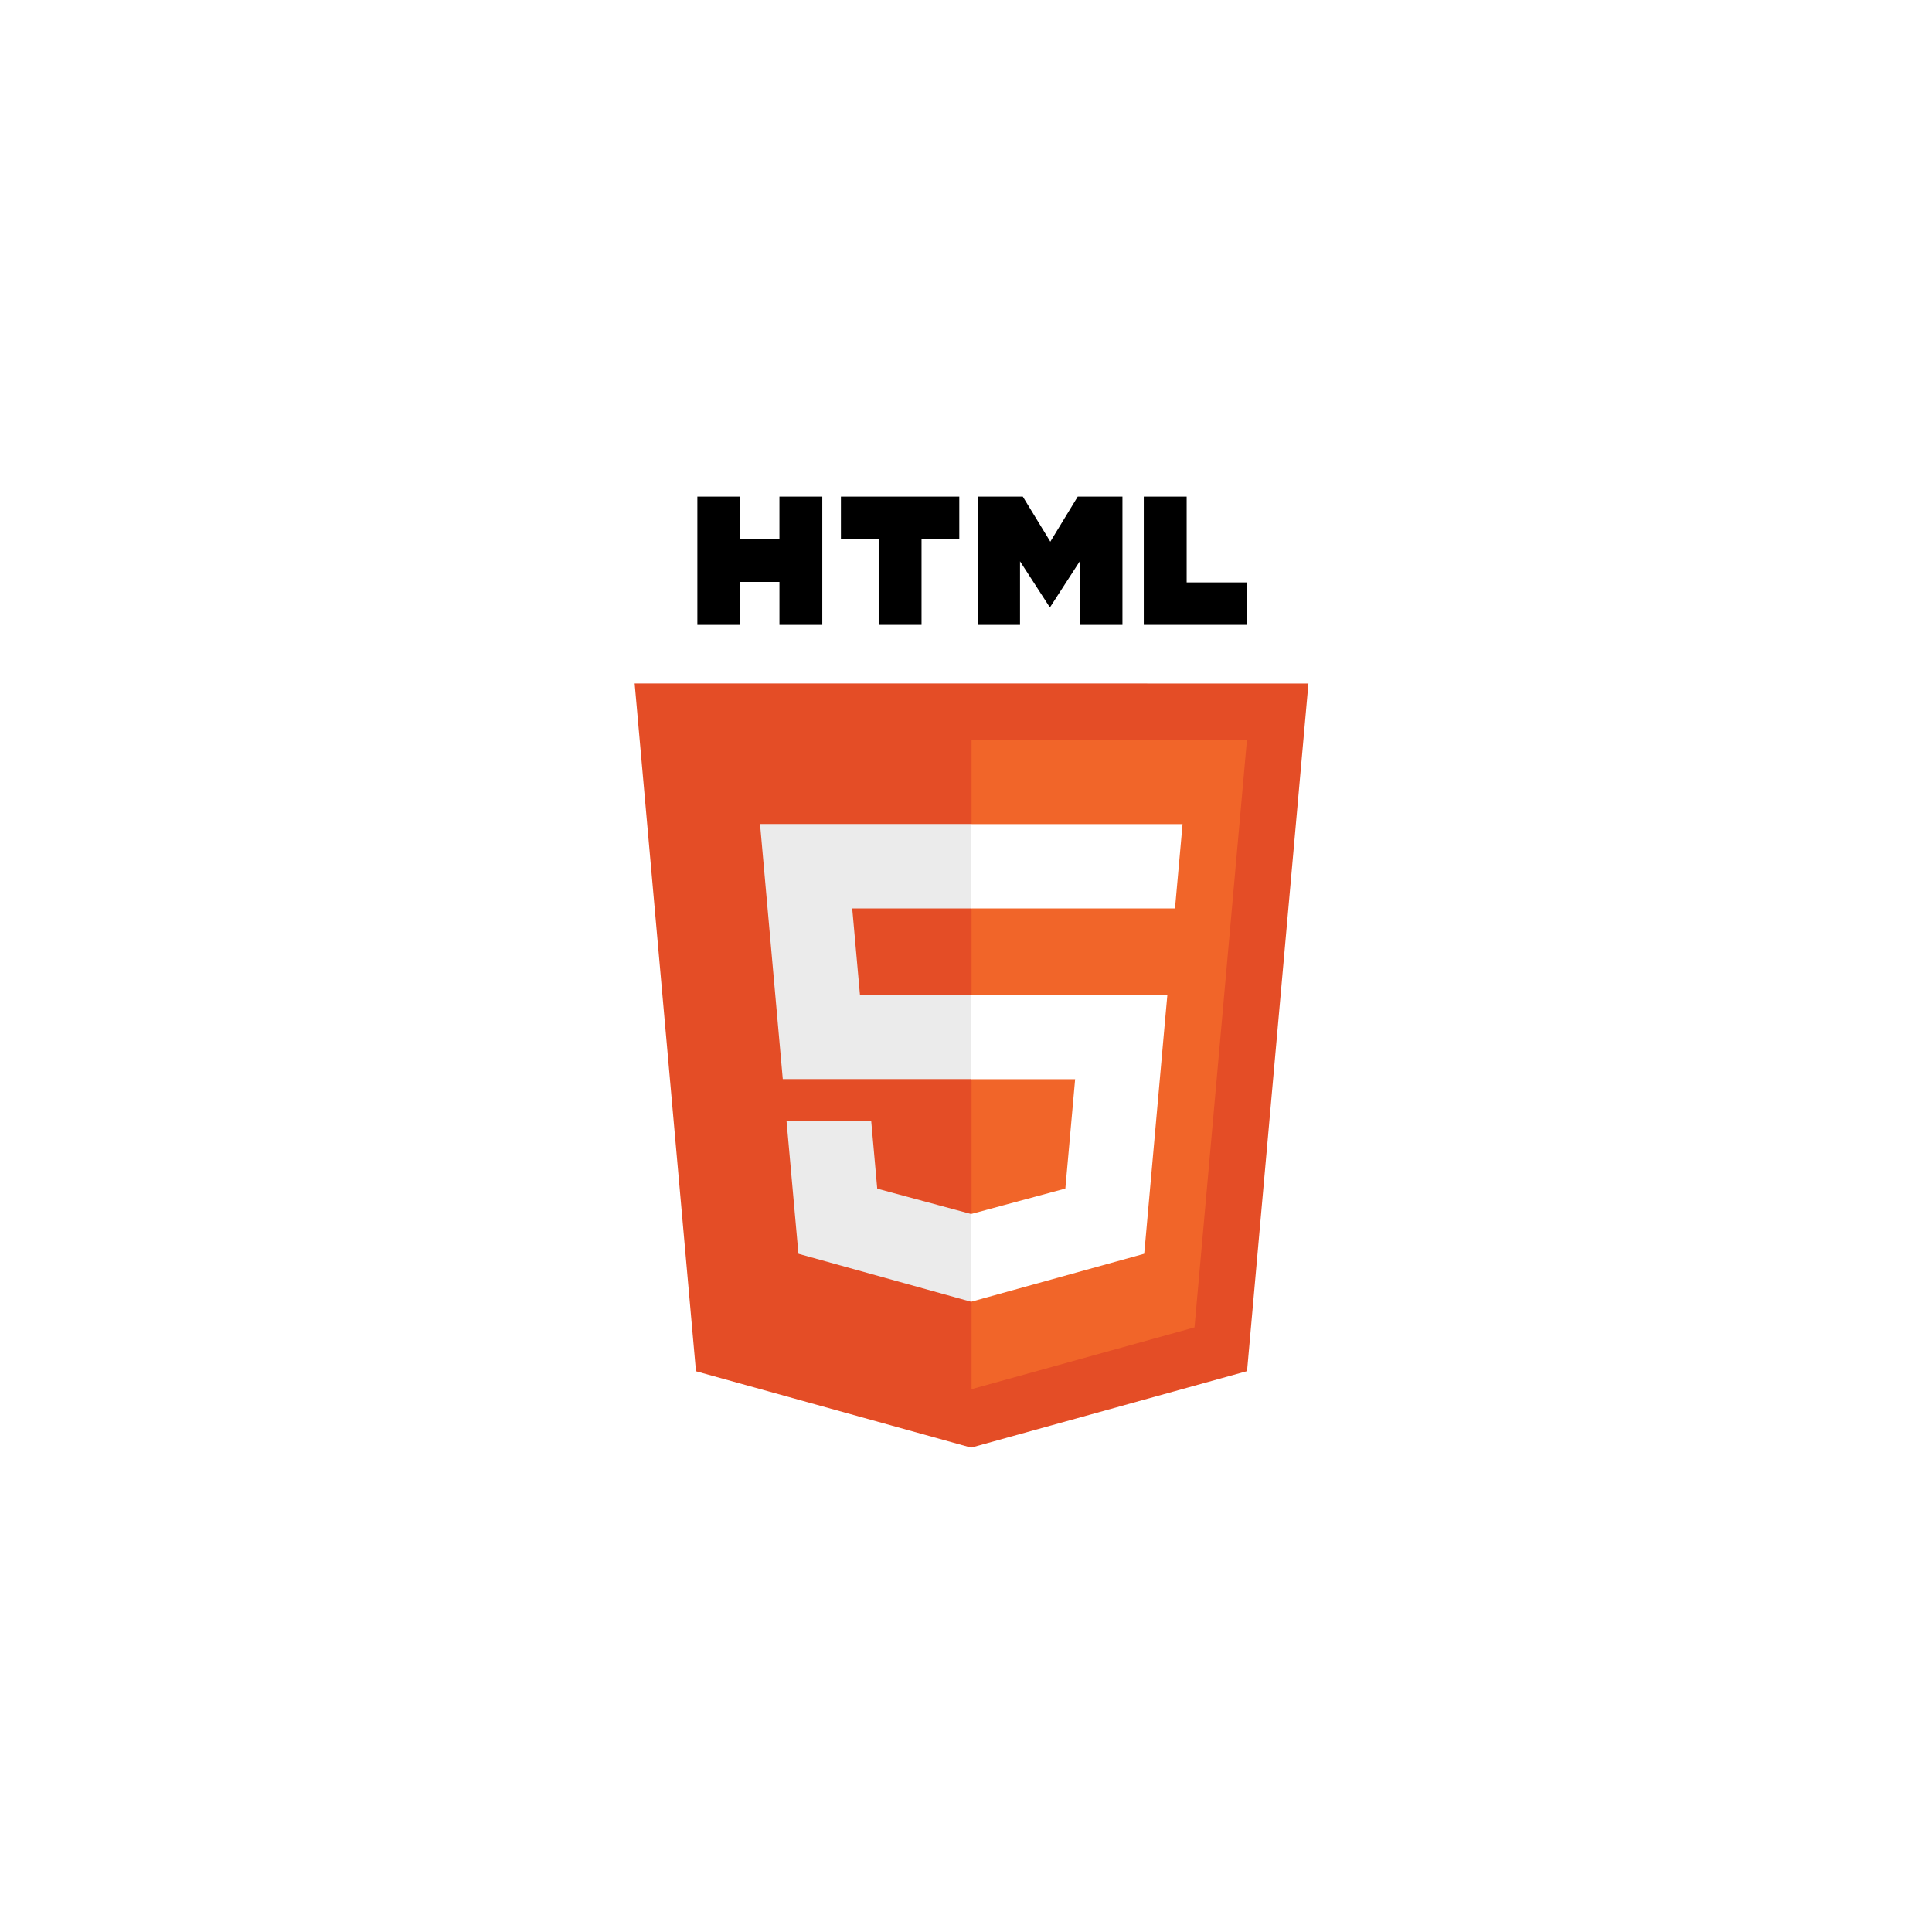 <svg xmlns="http://www.w3.org/2000/svg" xmlns:xlink="http://www.w3.org/1999/xlink" width="146.345" height="146.345" viewBox="0 0 146.345 146.345">
  <defs>
    <filter id="Ellipse_1940" x="0" y="0" width="146.345" height="146.345" filterUnits="userSpaceOnUse">
      <feOffset input="SourceAlpha"/>
      <feGaussianBlur stdDeviation="6" result="blur"/>
      <feFlood flood-color="#ff9f3e" flood-opacity="0.161"/>
      <feComposite operator="in" in2="blur"/>
      <feComposite in="SourceGraphic"/>
    </filter>
  </defs>
  <g id="Component_168_1" data-name="Component 168 – 1" transform="translate(18 18)">
    <g transform="matrix(1, 0, 0, 1, -18, -18)" filter="url(#Ellipse_1940)">
      <circle id="Ellipse_1940-2" data-name="Ellipse 1940" cx="55.172" cy="55.172" r="55.172" transform="translate(18 18)" fill="#fff"/>
    </g>
    <g id="layer1" transform="translate(30.074 19.617)">
      <g id="g3054" transform="translate(0 0)">
        <path id="polygon3028" d="M125.67,100.62l-4.65,52.088-20.9,5.794-20.843-5.786-4.645-52.1Z" transform="translate(-74.633 -86.463)" fill="#e44d26"/>
        <path id="polygon3030" d="M256,180.087l16.889-4.682,3.973-44.511H256Z" transform="translate(-230.481 -112.477)" fill="#f16529"/>
        <path id="polygon3032" d="M149.115,182.694h9.039V176.3H142.132l.153,1.714,1.57,17.607h14.3v-6.389H149.7Z" transform="translate(-132.635 -151.499)" fill="#ebebeb"/>
        <path id="polygon3034" d="M162.823,336.333h-6.414l.9,10.032L170.392,350l.029-.008v-6.648l-.028.008-7.116-1.921Z" transform="translate(-144.903 -289.01)" fill="#ebebeb"/>
        <path id="path3036" d="M108.382,0h3.247V3.208h2.97V0h3.247V9.715H114.6V6.462h-2.97V9.715h-3.247V0Z" transform="translate(-103.633)"/>
        <path id="path3038" d="M188.536,3.222h-2.858V0h8.966V3.222h-2.86V9.715h-3.247V3.222Z" transform="translate(-170.054)"/>
        <path id="path3040" d="M259.511,0H262.9l2.083,3.413L267.06,0h3.387V9.715h-3.234V4.9l-2.234,3.454h-.056L262.688,4.9V9.715h-3.177Z" transform="translate(-233.498)"/>
        <path id="path3042" d="M348.72,0h3.248V6.5h4.566V9.715H348.72Z" transform="translate(-310.155)"/>
        <path id="polygon3044" d="M255.843,274.606h7.868l-.742,8.286-7.126,1.923v6.647l13.1-3.63.1-1.079,1.5-16.821.156-1.716H255.843Z" transform="translate(-230.346 -230.478)" fill="#fff"/>
        <path id="polygon3046" d="M255.843,182.679v.016h15.433l.128-1.436.291-3.239.153-1.714H255.843v6.374Z" transform="translate(-230.346 -151.499)" fill="#fff"/>
      </g>
    </g>
  </g>
</svg>
